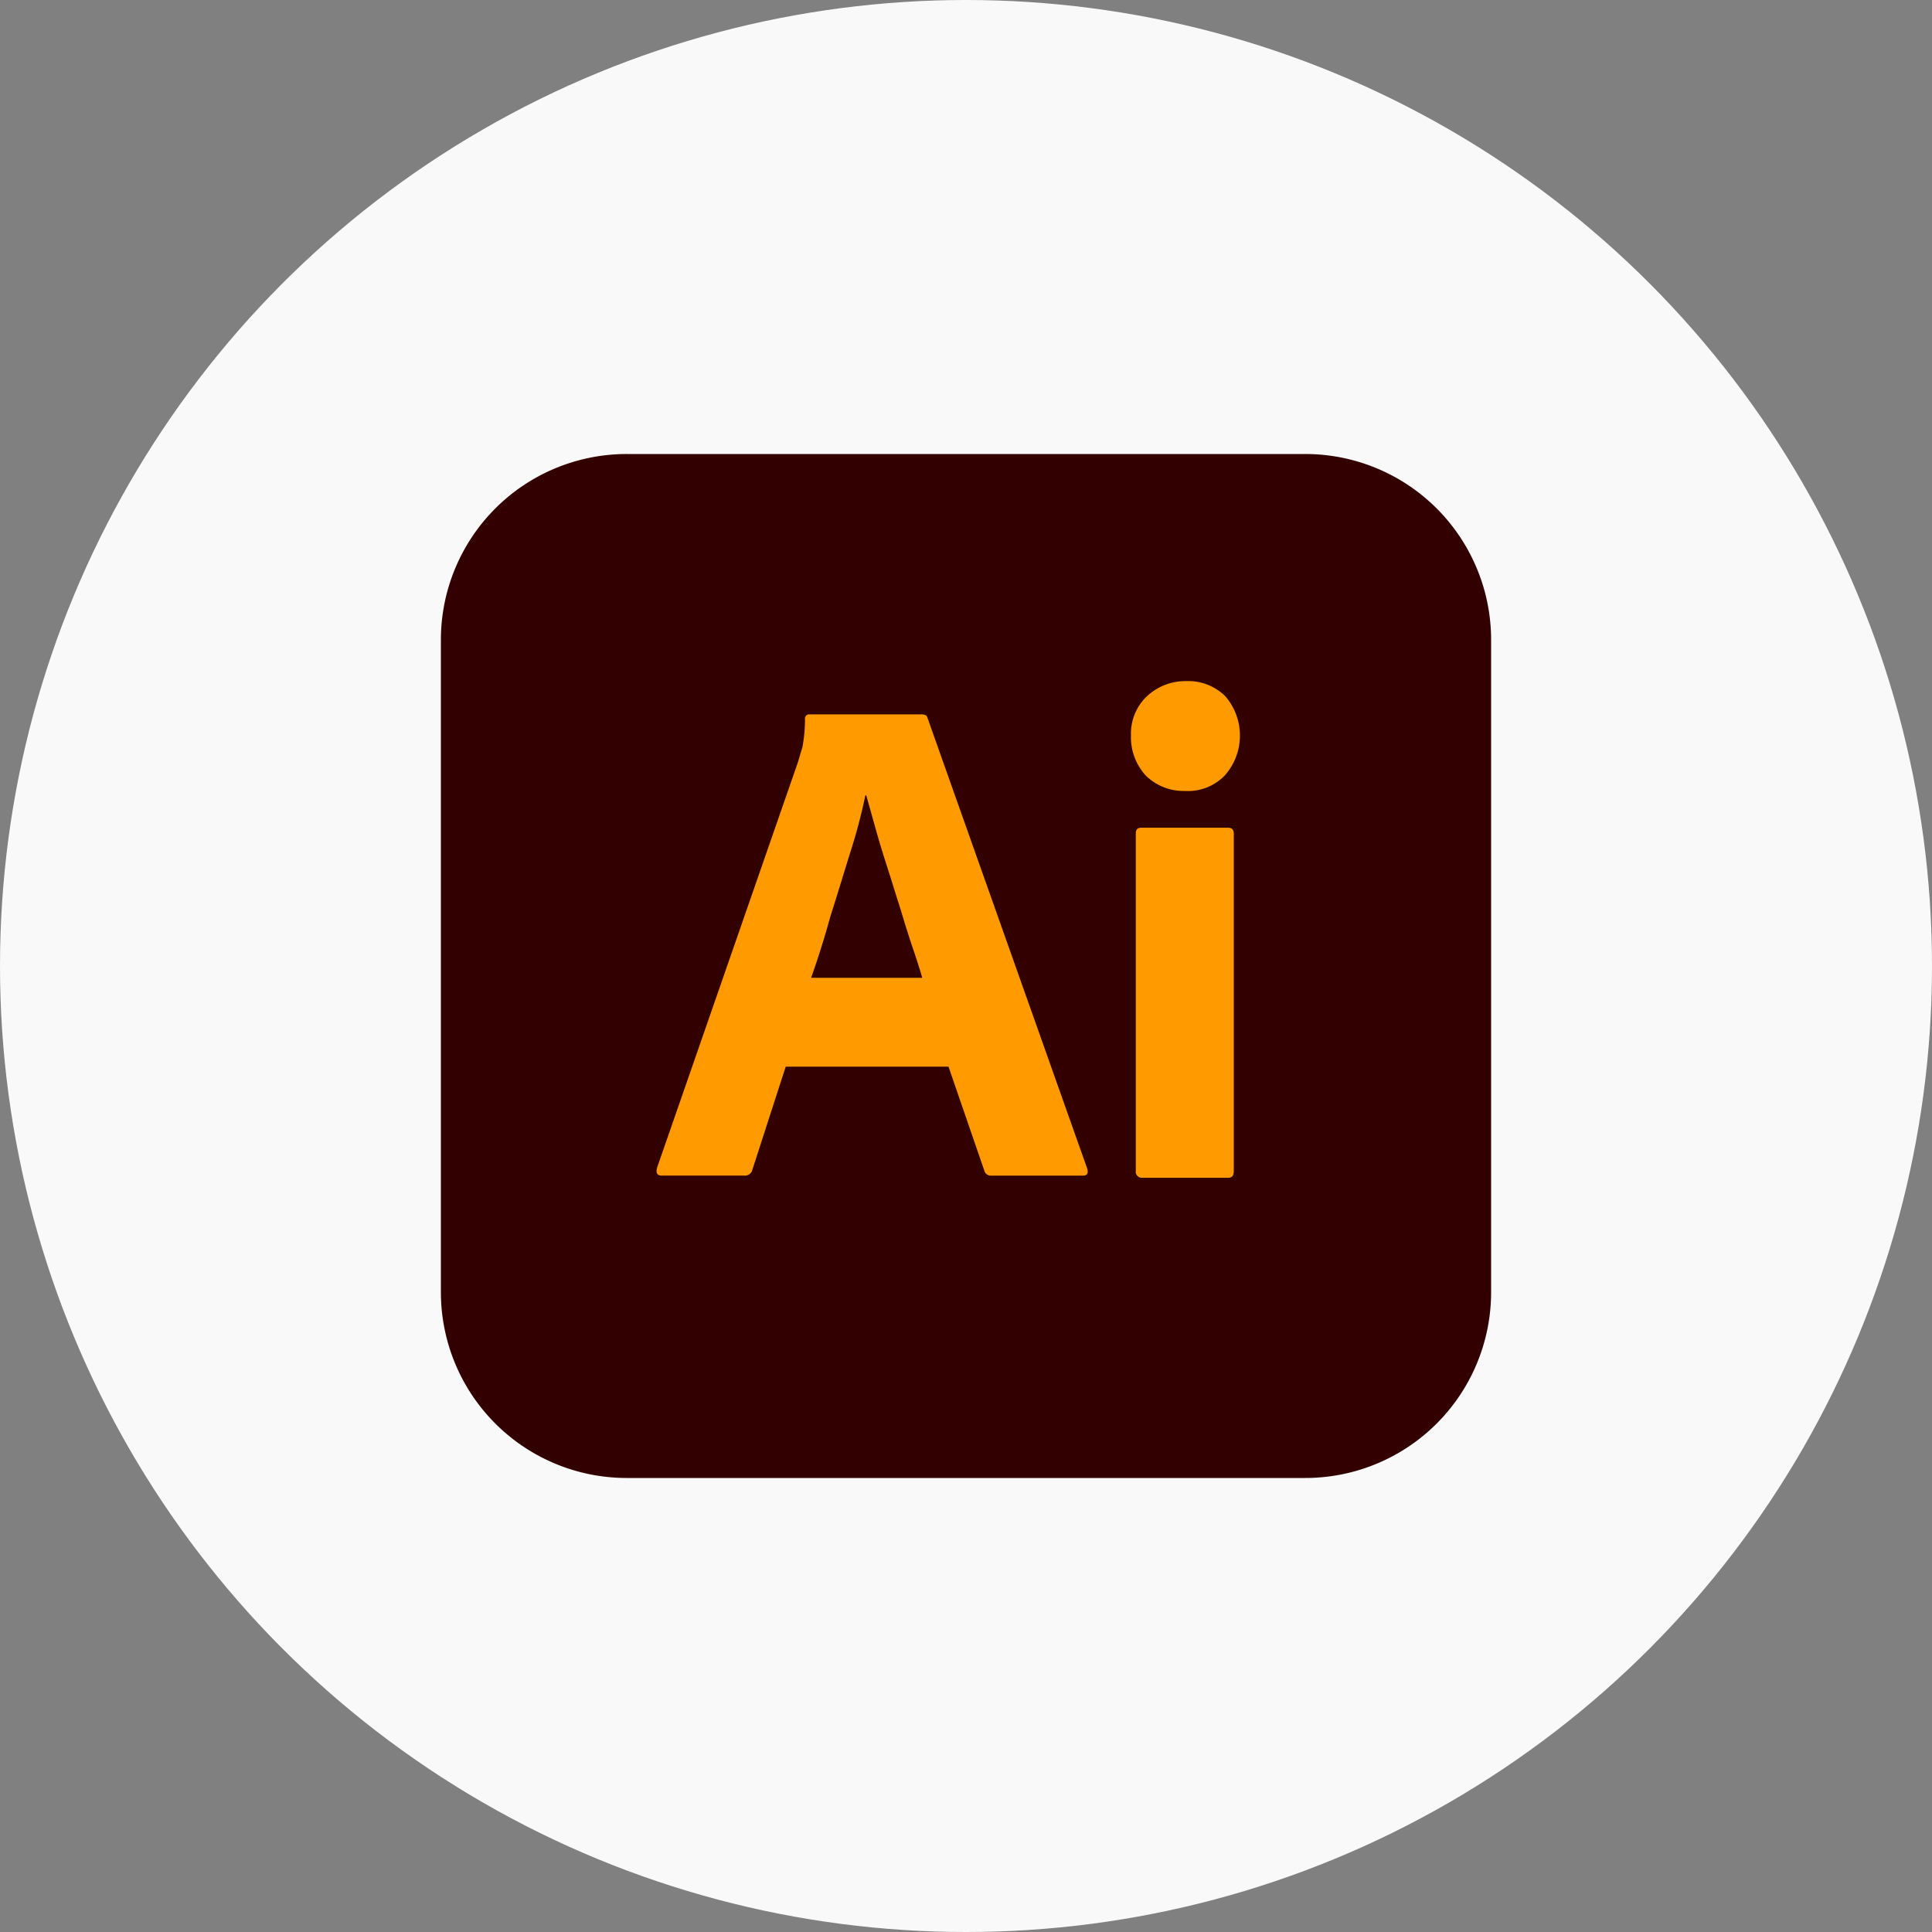 <svg xmlns="http://www.w3.org/2000/svg" viewBox="0 0 300 300"><rect x="0" y="0" width="300" height="300" fill="#808080" stroke="none"/><defs><style>.cls-1{fill:#f9f9f9;}.cls-2{fill:#300;}.cls-3{fill:#ff9a00;}</style></defs><g id="Calque_1" data-name="Calque 1"><circle class="cls-1" cx="150" cy="150" r="150"/></g><g id="Calque_5" data-name="Calque 5"><g id="vlpa"><g id="vlpb"><g id="vlpc"><g id="vlpd"><path class="cls-2" d="M97.34,70.5H202.66a28.854,28.854,0,0,1,28.878,28.878V200.622A28.854,28.854,0,0,1,202.66,229.5H97.34a28.854,28.854,0,0,1-28.878-28.878V99.378A28.854,28.854,0,0,1,97.34,70.5Z"/></g></g></g><g id="vlpe"><g id="vlpf"><path class="cls-3" d="M147.282,165.628H122.005l-5.164,15.968a1.189,1.189,0,0,1-1.291.951H102.776c-.747,0-.951-.408-.747-1.223l21.879-62.988c.204-.679.408-1.427.679-2.242a23.734,23.734,0,0,0,.408-4.417.673.673,0,0,1,.544-.747h17.599c.544,0,.815.204.883.544l24.801,69.987c.204.747,0,1.087-.679,1.087H153.941a1.026,1.026,0,0,1-1.087-.747l-5.572-16.172Zm-21.336-13.794h17.259c-.408-1.427-.951-3.126-1.563-4.892-.612-1.835-1.223-3.805-1.835-5.844-.679-2.106-1.291-4.145-1.971-6.251s-1.291-4.077-1.835-6.047c-.544-1.903-1.019-3.669-1.495-5.3h-.136a83.428,83.428,0,0,1-2.31,8.765c-1.019,3.262-2.038,6.659-3.126,10.056C127.985,145.787,126.965,148.981,125.946,151.835Z"/><path class="cls-3" d="M183.974,122.821a8.409,8.409,0,0,1-6.047-2.378,8.827,8.827,0,0,1-2.31-6.251,7.994,7.994,0,0,1,2.446-6.047,8.702,8.702,0,0,1,6.047-2.378,8.136,8.136,0,0,1,6.183,2.378,9.341,9.341,0,0,1-.136,12.299,7.99,7.99,0,0,1-6.183,2.378ZM176.364,181.8V129.479c0-.679.272-.951.883-.951h13.454c.612,0,.883.34.883.951V181.8c0,.747-.272,1.087-.883,1.087H177.383A.951.951,0,0,1,176.364,181.8Z"/></g></g></g></g></svg>